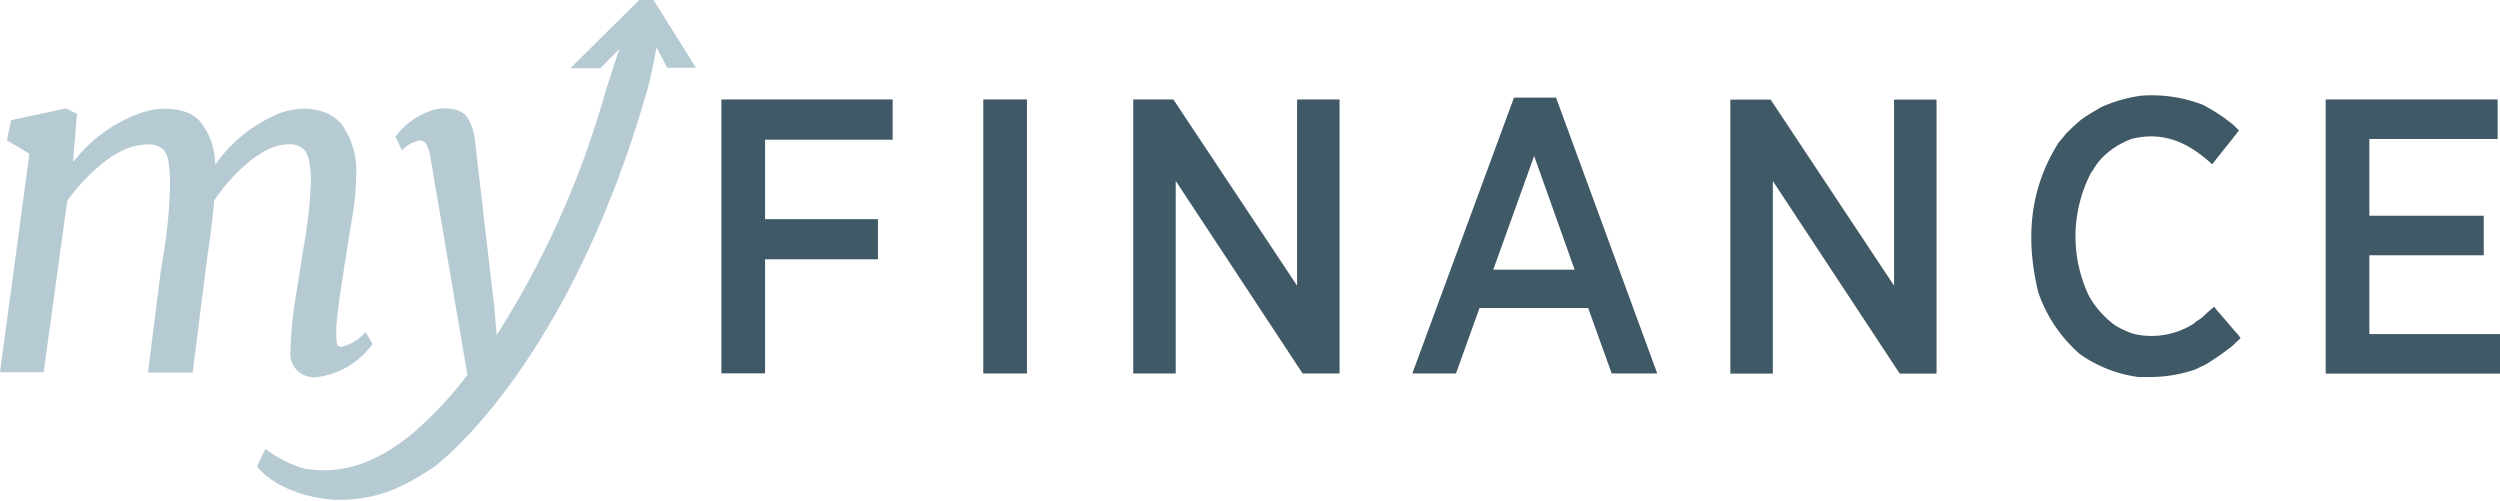 <svg
    id="Layer_1"
    data-name="Layer 1"
    xmlns="http://www.w3.org/2000/svg"
    viewBox="0 0 212.4 42.54"
>
    <style>
        .cls-1 {
            fill:none;
            stroke:#bdd6e1;
            stroke-miterlimit:10;
            stroke-width:1.5px;
        }
        .cls-2 {
            fill:#b6cad4;
        }
        .cls-3{
            fill:#405966;
        }
    </style>
    <path class="cls-1" d="M258.68,114.09" transform="translate(-199.8 -109.97)" />
    <path class="cls-2" d="M226.77,142a2,2,0,0,1-2.29-2.26,32.7,32.7,0,0,1,.46-4.63l0.63-4a41.11,41.11,0,0,0,.64-5.46,9.13,9.13,0,0,0-.16-2.09,2.12,2.12,0,0,0-.43-0.89,1.61,1.61,0,0,0-1.24-.44,3.94,3.94,0,0,0-1.64.36,8.47,8.47,0,0,0-1.63,1A15.39,15.39,0,0,0,218,127q-0.18,2.1-.6,4.88l-1.23,9.74h-3.8l1.08-8.54,0.29-1.83a40.89,40.89,0,0,0,.5-5.28,13.19,13.19,0,0,0-.14-2.37,2,2,0,0,0-.41-0.91,1.75,1.75,0,0,0-1.35-.44,4.54,4.54,0,0,0-1.8.36,8.29,8.29,0,0,0-1.73,1,15.87,15.87,0,0,0-3.3,3.43l-2,14.56H199.8l2.5-18.57-1.91-1.13,0.35-1.72,4.67-1,0.93,0.46L206,123.76a12.47,12.47,0,0,1,5.73-4.18,6.27,6.27,0,0,1,2.05-.37,5.43,5.43,0,0,1,1.73.25,3.2,3.2,0,0,1,1.28.81,5.88,5.88,0,0,1,1.29,3.7,12.4,12.4,0,0,1,5.51-4.39,6.16,6.16,0,0,1,2.05-.37,4.79,4.79,0,0,1,1.81.33,3.46,3.46,0,0,1,1.38,1,6.84,6.84,0,0,1,1.23,4.45,22.83,22.83,0,0,1-.39,3.76q-1.17,7.19-1.26,8.56a8.78,8.78,0,0,0,0,1.75,0.38,0.38,0,0,0,.35.39,3.93,3.93,0,0,0,2.1-1.27l0.6,1A6.84,6.84,0,0,1,226.77,142Z" transform="translate(-199.8 -109.97)" />
    <path class="cls-2" d="M242,138.43A77.24,77.24,0,0,0,251.17,118c0.37-1.24.83-2.53,1.24-3.86l-1.61,1.63h-2.54l5.9-5.86h1.13l3.64,5.82h-2.44l-0.91-1.73c-0.24,1.25-.47,2.52-0.78,3.58-6.77,23.7-18,32-18.15,32.08-2.87,1.88-4.85,2.78-8.35,2.78h0c-4.84-.35-6.59-2.74-6.66-2.84l0.59-1.26,0.13-.22,0.21,0.15a10,10,0,0,0,3.09,1.51,10.22,10.22,0,0,0,1.69.14c2.42,0,4.74-.93,7.28-2.94a31.22,31.22,0,0,0,4.88-5.16L236.31,123a3.35,3.35,0,0,0-.33-0.84,0.69,0.69,0,0,0-.62-0.24,2.62,2.62,0,0,0-1.4.83l-0.56-1.16a6.1,6.1,0,0,1,2.72-2.1,3.5,3.5,0,0,1,1.43-.31,3.19,3.19,0,0,1,1.19.19,1.83,1.83,0,0,1,.74.53,4.62,4.62,0,0,1,.66,1.93l1.64,14.09Z" transform="translate(-199.8 -109.97)" />
    <path class="cls-3" d="M261.09,118.42h14.55v3.42H264.8v6.75h9.59V132H264.8v9.69h-3.71V118.42Z" transform="translate(-199.8 -109.97)" />
    <path class="cls-3" d="M283.34,118.42h3.71V141.7h-3.71V118.42Z" transform="translate(-199.8 -109.97)" />
    <path class="cls-3" d="M296.07,118.42h3.42L310,134.24V118.42h3.61V141.7h-3.14l-10.78-16.36V141.7h-3.61V118.42Z" transform="translate(-199.8 -109.97)" />
    <path class="cls-3" d="M328.43,118.26H332l8.6,23.44h-3.87l-2-5.56h-9.23l-2,5.56h-3.71Zm5.15,14.62-3.44-9.66-3.47,9.66h6.91Z" transform="translate(-199.8 -109.97)" />
    <path class="cls-3" d="M382.46,142l-1,0a11.26,11.26,0,0,1-4.92-1.92,12.15,12.15,0,0,1-3.58-5.31c-1.07-4.52-.76-8.71,1.74-12.69a8.46,8.46,0,0,0,.58-0.7,17.92,17.92,0,0,1,1.38-1.28c0.51-.36,1.06-0.67,1.6-1a12.27,12.27,0,0,1,3.45-1,12.11,12.11,0,0,1,5.24.77,15.34,15.34,0,0,1,2.62,1.73l0.45,0.45c-0.75,1-1.53,1.91-2.27,2.88-2-1.83-4.09-2.82-6.81-2.17a6.77,6.77,0,0,0-2.49,1.56,4.88,4.88,0,0,0-.8,1.06l-0.19.26a11.74,11.74,0,0,0-.16,10.52,8,8,0,0,0,2.21,2.46,8.57,8.57,0,0,0,1.5.7,6.68,6.68,0,0,0,5.18-.86l0.22-.19a4.33,4.33,0,0,0,.51-0.35q0.47-.46,1-0.89l0.19,0.26c0.63,0.7,1.22,1.44,1.86,2.14l0.19,0.26-0.7.67a23.58,23.58,0,0,1-2.3,1.6q-0.41.18-.8,0.38A11.68,11.68,0,0,1,382.46,142Z" transform="translate(-199.8 -109.97)" />
    <path class="cls-3" d="M397.39,118.42H412v3.36H401.1v6.52h9.72v3.36H401.1v6.69h11.1v3.36H397.39V118.42Z" transform="translate(-199.8 -109.97)" />
    <path class="cls-3" d="M346.81,118.43h3.42l10.49,15.81V118.43h3.61v23.28H361.2l-10.78-16.36v16.36h-3.61V118.43Z" transform="translate(-199.8 -109.97)" />
</svg>
